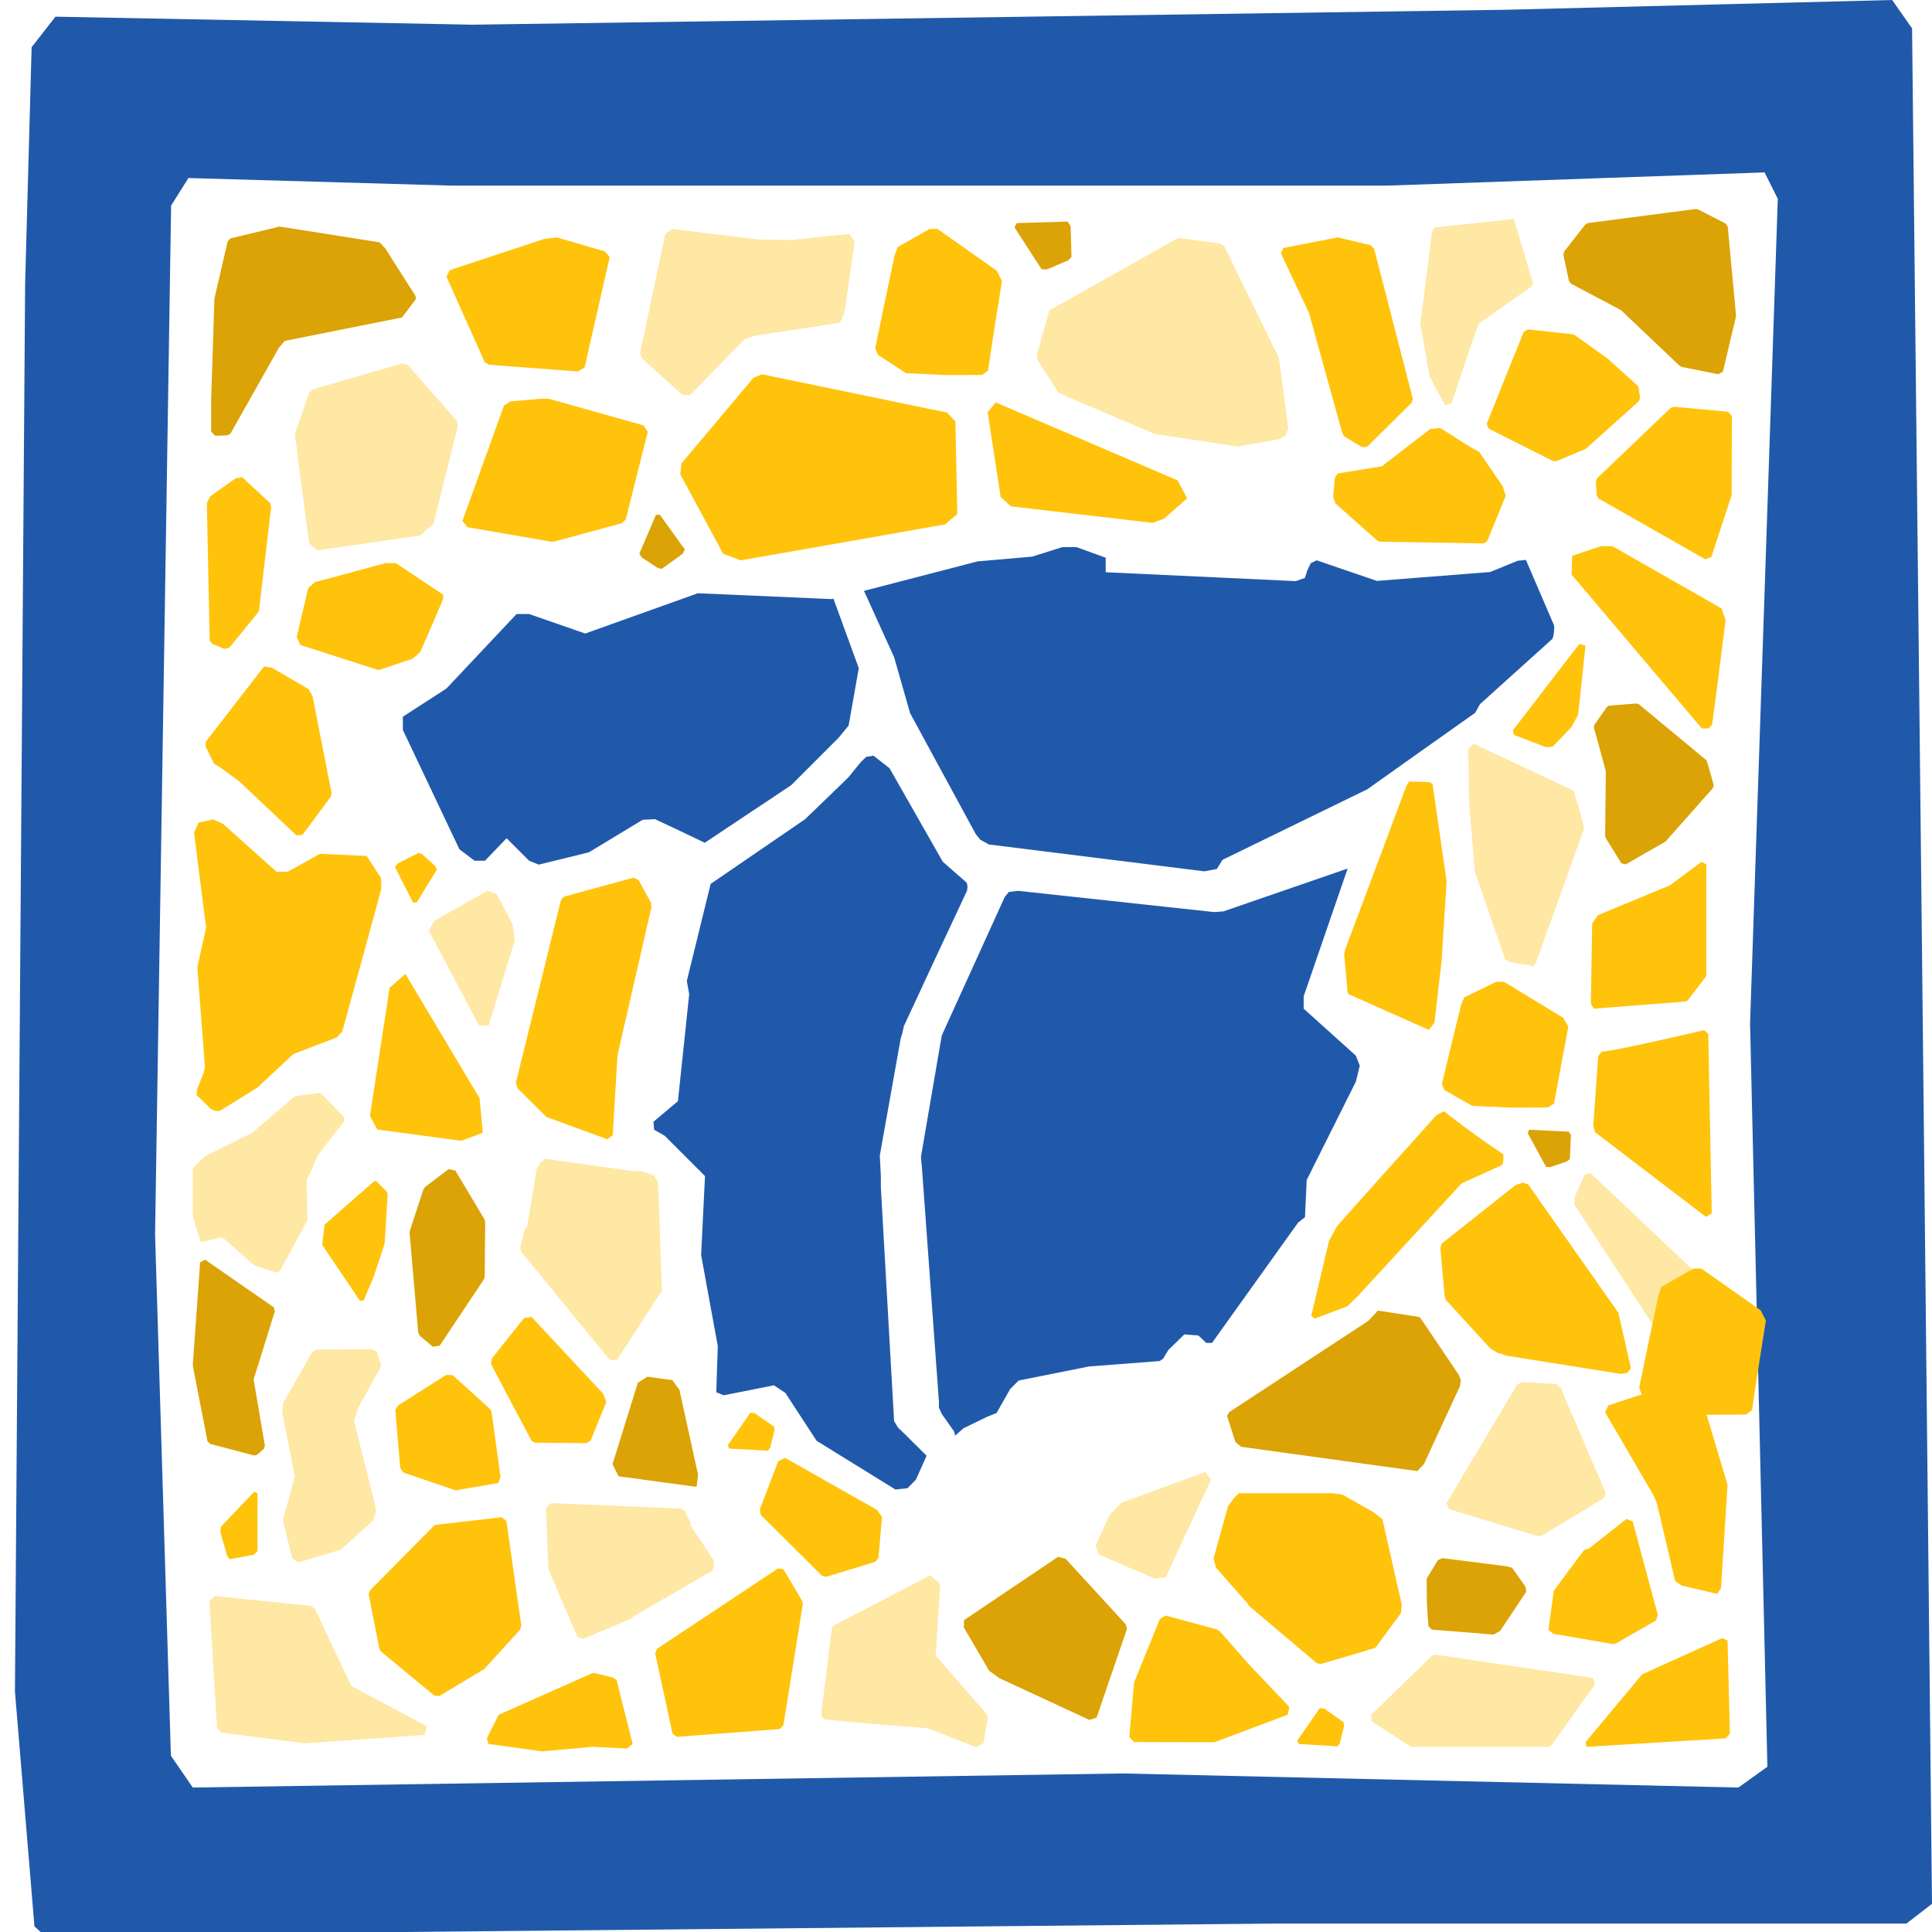 <?xml version="1.0" encoding="utf-8"?>
<!-- Generator: Adobe Illustrator 28.2.0, SVG Export Plug-In . SVG Version: 6.00 Build 0)  -->
<svg version="1.1" id="Layer_1" xmlns="http://www.w3.org/2000/svg" xmlns:xlink="http://www.w3.org/1999/xlink" x="0px" y="0px"
	 viewBox="0 0 892 892" style="enable-background:new 0 0 892 892;" xml:space="preserve">
<style type="text/css">
	.st0{fill:#2159AA;}
	.st1{fill:#FFC30C;}
	.st2{fill:#FFE7A4;}
	.st3{fill:#DBA305;}
</style>
<g id="Layer_1_00000112604490320875149890000002408379459140816262_">
</g>
<g id="Layer_2_00000142860052948127918570000006425597391325118380_">
</g>
<g id="Layer_3">
</g>
<g id="Layer_4">
</g>
<g id="Layer_5">
</g>
<g id="Layer_6">
	<path id="frame_00000029739192738573250000000004126329251963864995_" class="st0" d="M588.9,888.1h291.3L892,879l-4.5-429.2
		l-4.7-436.7L873.6,0l-178,4.5l-477.3,6.9L25.6,7.7l-11,14.1l-3,109.1L6.9,781l9,108.4l4.6,4.2L588.9,888.1z M816,815.7l-13.4,9.6
		l-284-6.5L89,825.3l-10.1-14.7L71.6,570L79,94.9l8-12.7l121.7,3.5h431.9l174.1-6.1l6.1,12.2L808,472.6L816,815.7z"/>
	<polygon class="st1" points="741.1,652.1 763.5,690.5 765,694.1 773.4,729.9 776.3,732 792.8,735.9 794.6,733.2 797.6,685.6 
		783.7,638.9 777.9,637.2 742.5,648.9 	"/>
	<path class="st2" d="M702.8,638.1l-2.3,1.1l-32.7,54.9l1.3,2.7l40.8,12.4l2.1-0.3l28.6-17.3l0.8-2.3c-8-18.5-20.2-46.6-20.7-48.6
		h-0.3l-1.8-1.7L702.8,638.1z"/>
	<path class="st1" d="M753,631.7c-1.9-8.5-3.9-17.1-5.8-25.6c-13.9-19.7-27.7-39.5-41.6-59.2c-0.8-0.3-1.6-0.6-2.4-0.9
		c-1.1,0.4-2.3,0.7-3.4,1.1c-11.4,9-22.7,18-34.1,27c-0.2,0.7-0.5,1.4-0.7,2c0.6,7.1,1.3,14.3,1.9,21.4c0.2,0.8,0.3,1.6,0.5,2.5
		c6.9,7.5,13.8,15.1,20.7,22.6c1.1,0.7,2.2,1.3,3.3,2c1.3,0.4,2.7,0.8,4,1.3c17.6,2.8,35.1,5.6,52.7,8.4c1-0.1,2.1-0.2,3.1-0.4
		C751.8,633.2,752.4,632.5,753,631.7z"/>
	<path class="st1" d="M790.3,560.2l-1.6-82.8l-1.9-1.8c-16.9,4-44.7,10.2-47.3,9.9c-0.5,0.7-1.1,1.4-1.6,2.1
		c-0.8,10.7-1.5,21.3-2.3,32c0.3,1,0.6,2.1,0.8,3.1c17.1,13,34.1,26.1,51.2,39.1L790.3,560.2z"/>
	<path class="st2" d="M731.6,542.4c-1.5,3.5-3,6.9-4.6,10.4c0,1.2,0,2.4,0,3.5c14.2,21.7,28.3,43.4,42.5,65.1l1.8,1.4h17.4l2-2.2
		V596l-0.6-1.6c-18.6-17.6-37.2-35.2-55.8-52.8C733.3,541.9,732.5,542.1,731.6,542.4z"/>
	<path class="st1" d="M735.1,426.4c-0.2,12.4-0.4,24.7-0.6,37.1l1.4,2.2l42.4-3.3l1-0.6l8.2-10.8l0.3-0.9v-51l-2.2-1.2l-14.7,10.9
		c-11,4.6-22,9.1-33.1,13.7C736.9,423.7,736,425.1,735.1,426.4z"/>
	<path class="st1" d="M177.6,574.1c0.5-7.7,0.9-15.4,1.4-23.1c-0.2-0.4-0.5-0.8-0.7-1.1c-1.6-1.6-3.1-3.1-4.7-4.7
		c-0.3,0.1-0.7,0.2-1,0.3c-7.5,6.5-14.9,13.1-22.4,19.6c-0.1,0.2-0.2,0.4-0.4,0.7l-1,8.6l0.1,0.6l17.3,25.6l1.7-0.2l4.7-11.1
		L177.6,574.1z"/>
	<path class="st1" d="M667.9,406.9c-2.2-15-4.3-30-6.5-45c-0.5-0.3-1.1-0.5-1.6-0.8c-3.1-0.1-6.2-0.2-9.2-0.3
		c-0.5,0.8-1,1.6-1.4,2.3c-9.4,25.2-18.8,50.5-28.3,75.7c-0.1,0.6-0.2,1.2-0.3,1.9l1.6,17.5l0.4,0.8l37.1,16.5l2.6-3.4l3.3-28.7
		L667.9,406.9z"/>
	<path class="st2" d="M680.9,402.3c4.7,13.6,9.4,27.2,14.1,40.8c0.7,0.3,1.3,0.7,2,1c3.6,0.7,7.2,1.3,10.9,2
		c0.4-0.6,0.9-1.2,1.3-1.8c7.3-20.4,14.7-40.9,22-61.3c0-0.5,0.1-1.1,0.1-1.6l-4.5-15.7l-0.6-0.8l-45.8-21.5l-2.5,2.5l0.4,24.7
		L680.9,402.3z"/>
	<path class="st3" d="M651.8,607.5c-5.2-0.8-10.4-1.6-15.6-2.4c-1.5,1.6-2.9,3.1-4.4,4.7l-4.1,2.7c-3.9,2.6-56.2,36.8-60.2,39.5
		c-0.3,0.6-0.7,1.1-1,1.7l3.9,12.1l2.7,2.2l81.3,11.2l3-3.2c5.6-12,11.1-24.1,16.7-36.1c0.1-0.8,0.2-1.7,0.4-2.5
		c-0.3-0.8-0.6-1.7-0.9-2.5c-5.5-8.2-11-16.3-16.5-24.5c-0.5-0.7-1.1-1.5-1.6-2.2C654.2,607.8,653,607.6,651.8,607.5z"/>
	<polygon class="st1" points="732,804.4 732.6,806.5 796.8,802.6 798.7,800.4 797.6,757.5 795.2,756.3 758.2,773 	"/>
	<polygon class="st2" points="736.4,777.6 735.5,774.7 663.1,764 661.2,764.4 633.1,791.7 633.3,794.7 650.9,806.2 651.9,806.5 
		714.9,806.5 716.4,805.7 	"/>
	<path class="st1" d="M717.1,754.3l27.8,4.8l1.3-0.4l18.3-10.5l0.9-2.6c-3.9-14.4-7.7-28.8-11.6-43.2c-1-0.4-1.9-0.7-2.9-1.1
		c-5.7,4.5-11.5,9.1-17.2,13.6l-2.3,0.7l-14,18.8l-2.5,18.1L717.1,754.3z"/>
	<polygon class="st1" points="231.1,681.9 226.9,651.5 226,650.3 209,634.9 206,634.8 183.8,648.9 182.5,651 184.8,677.8 
		186.3,679.9 210.4,688.1 230,684.7 	"/>
	<polygon class="st1" points="595.3,788.1 576.3,768.1 563.5,753.5 562.1,752.4 538.2,745.9 535.5,747.5 523.6,776.8 521.4,802 
		523.6,804.3 560.1,804.4 560.9,804.3 594.5,791.7 	"/>
	<path class="st2" d="M428.3,797.9l22.4,8.8l3.4-2l1.9-11.4l-0.3-1.7L432,764.3v-0.1c0.7-10.9,1.4-21.9,2.1-32.8
		c-1.5-1.4-3.1-2.7-4.6-4.1c-15,7.8-30,15.6-44.9,23.4l-0.5,1l-5,40.2l1.6,2l19.3,1.8L428.3,797.9z"/>
	<polygon class="st1" points="312.5,801.9 360,798.3 361.7,796.5 370.7,740.4 370.2,738.9 361.7,724.5 359.3,724.1 303.4,761.2 
		302.5,763.3 310.5,800.4 	"/>
	<path class="st2" d="M699,101.1l-36.4,3.9l-1.3,1.4l-5.6,43.5l0.4,1.1c1.3,7.6,2.6,15.2,3.9,22.8c2.4,4.5,4.8,9,7.3,13.4
		c1-0.4,1.9-0.7,2.9-1.1c3.8-11.4,7.7-22.7,11.5-34.1c0.4-0.9,0.8-1.8,1.3-2.7c8-5.7,16-11.4,24.1-17c0.2-0.5,0.4-1.1,0.7-1.6
		C704.7,120.8,701.9,110.9,699,101.1z"/>
	<polygon class="st1" points="230.2,791.8 224.8,802.6 225.5,805.2 248.9,808.4 250.4,808.6 273.5,806.5 289.5,807.3 292.1,805.2 
		284.7,775.7 283.2,774.6 274.9,772.5 273.4,772.5 231.4,791.2 	"/>
	<polygon class="st1" points="175.9,762.5 200.6,782.9 202.9,783 223.6,770.6 240.2,752.3 240.7,750.7 233.8,702.2 231.6,700.5 
		201.4,704 200.3,704.5 170.8,734.3 170.2,736 175.2,761.4 	"/>
	<path class="st1" d="M635,760.8c3.9-5.3,7.9-10.7,11.8-16c0.1-1.3,0.2-2.6,0.4-3.9c-3-13.1-5.9-26.2-8.9-39.4
		c-1.3-1.1-2.6-2.1-3.9-3.2c-4.8-2.7-9.7-5.4-14.5-8.2c-1.5-0.2-3.1-0.5-4.6-0.7c-14.4,0-28.9,0-43.3,0c-0.8,0.8-1.7,1.7-2.5,2.5
		c-0.8,1.2-1.7,2.4-2.5,3.5c-2.2,8-4.5,16.1-6.7,24.1c0.4,1.4,0.7,2.8,1.1,4.3c4.9,5.5,9.8,11.1,14.7,16.6c0.2,0.4,0.4,0.7,0.6,1.1
		l31.3,26.4l1.7,0.4C618.1,765.9,626.6,763.3,635,760.8z"/>
	<polygon class="st2" points="162.2,778.4 145.3,742.6 143.5,741.4 99.2,736.9 96.7,739.1 100.2,797.9 102.1,799.9 140.6,804.9 
		196.1,801 197,797 	"/>
	<polygon class="st3" points="118.6,671.7 121.8,669 122.3,667.5 117.1,636.9 126.9,605.4 126.4,603.6 94.7,581.6 92.4,582.8 
		89,630.5 95.8,665.4 96.9,666.6 117.3,672 	"/>
	<polygon class="st1" points="139.7,385.4 152.7,367.9 153.1,366.2 144.3,321.4 142.5,318.2 125.6,308.3 121.9,307.7 95,342.5 
		94.9,344.6 98.9,352.7 101.5,354.2 110.5,360.8 136.9,385.7 	"/>
	<polygon class="st3" points="223.8,589.4 224,564.2 223.7,563 210.2,540.4 207.1,539.8 196.3,548 195.5,549.1 189.2,568.3 
		189.1,569.3 193.1,615.3 193.9,616.8 199.9,621.8 203,621.3 223.4,590.7 	"/>
	<polygon class="st2" points="157.3,715.5 172.3,702 173.7,697.1 163.4,655.9 165.6,649.5 175.6,631.5 175.9,630.2 174.1,624.2 
		171.7,622.9 146.4,623.1 144.2,624.2 130.8,647.7 130.2,651.6 136.1,681.6 130.6,701.9 134.9,719.5 137.7,721.4 	"/>
	<polygon class="st3" points="731.9,103.7 722.2,116.1 721.8,117.6 724.4,129.8 725.4,131 748.4,143.2 775.5,168.9 776.4,169.4 
		793.4,172.8 795.5,171.5 801.5,146.1 801.5,145.5 797.7,104.6 796.7,103.2 784,96.7 782.9,96.5 733.1,103 	"/>
	<polygon class="st3" points="755.5,324.8 742.9,325.8 741.9,326.4 736.1,334.7 735.9,335.9 741.4,356 741.1,386 741.3,386.8 
		748.6,398.6 750.6,399.1 768.7,388.7 769.1,388.4 790.9,363.8 791.2,362.4 788.1,351.5 787.6,350.8 756.6,325.1 	"/>
	<path class="st2" d="M484.5,143.3l-5.8,20.7l0.3,2.1l9.3,14.7l1.7,1.2c14.4,6.1,28.8,12.3,43.2,18.4c12.8,1.9,25.6,3.8,38.5,5.8
		c0.5-0.1,1.1-0.2,1.6-0.4c5.7-1,11.4-2,17.2-3c0.9-0.5,1.9-1,2.8-1.5c0.5-1.1,1-2.2,1.5-3.4c-1.4-10.6-2.8-21.3-4.2-31.9l-0.2-0.8
		l-25.1-51.4l-1.9-1.4l-18.7-2.5l-1.4,0.3C523.7,121.3,504.1,132.3,484.5,143.3z"/>
	<polygon class="st1" points="737.4,220.8 736.8,222.3 737.2,228.7 738.1,230.2 787.3,258.2 790.1,257.2 799.5,228.6 799.6,192 
		797.8,190.1 772.9,187.8 771.4,188.3 	"/>
	<path class="st2" d="M318.7,704.1v-1.5l-2.7-5.2l-1.5-0.9l-60-2.5l-2.4,2.1l1.1,28.4l13.4,31.3l2.5,0.9c7.5-3.1,15-6.3,22.5-9.4
		c0.4-0.4,0.8-0.8,1.2-1.2c12.1-7,24.2-14,36.2-21c0.2-0.8,0.5-1.6,0.7-2.4c-0.1-0.8-0.1-1.6-0.2-2.4
		C325.9,714.9,322.3,709.5,318.7,704.1z"/>
	<path class="st2" d="M243.4,566.2l-1.2,1.6l-2,7.9l0.4,2.2l41.1,50.2l3.3-0.4l20.6-31.9c-0.6-16.6-1.2-33.3-1.8-49.9
		c-0.6-1.1-1.2-2.1-1.8-3.2c-2.3-0.7-4.6-1.5-6.9-2.2c-0.6,0.1-1.2,0.2-1.7,0.3c-13.9-1.9-27.8-3.8-41.7-5.8
		c-0.8,0.7-1.6,1.4-2.4,2.1c-0.5,0.9-1.1,1.9-1.6,2.8C246.4,548.7,244.9,557.5,243.4,566.2z"/>
	<polygon class="st1" points="239,502.5 252.3,515.7 280.4,526 282.9,524.1 285.1,487.2 300.8,418.7 300.5,416.7 294.9,406.4 
		292.6,405.2 260.3,414 259,415.5 238.2,499.8 	"/>
	<polygon class="st1" points="632.8,113.2 617.6,109.6 592.5,114.5 591.4,117 604.3,144.3 619.8,200.2 620.8,201.6 629,206.5 
		631.2,206.3 651.8,185.9 652.3,184.1 634.4,114.8 	"/>
	<polygon class="st1" points="756.1,178.1 742.3,165.6 726.9,154.6 726,154.3 705.4,152.1 703.5,153.2 686.4,195.7 687.3,197.9 
		717.1,212.9 718.6,212.9 732.2,207.2 756.7,185.2 757.2,183.7 756.6,179.1 	"/>
	<polygon class="st3" points="128.8,160.5 131.5,157.4 185.5,146.6 186.6,145.3 192,138.1 191.8,136.6 177.9,114.7 175.3,111.9 
		129.1,104.6 106.3,110.1 105.1,111.5 99,137.9 97.5,184.1 97.5,199.3 99.4,201.2 105,201 106.4,200.2 	"/>
	<polygon class="st1" points="119.2,282.7 119.6,281.7 125.2,233.9 124.6,232.2 111.8,220.3 108.7,220.9 97.1,229.1 95.5,232.2 
		96.8,295.6 98,297.3 103.7,299.6 105.9,299 	"/>
	<path class="st1" d="M635.9,249.6l1.1,0.5l48.2,0.8l1.5-1.2l8.5-20.8l-1.4-4.4l-10.9-15.9l-3.5-1.9c-4.8-3-9.7-6.1-14.5-9.1
		c-1.5,0.2-3.1,0.4-4.6,0.5c-7.4,5.7-14.9,11.4-22.3,17.2c-6.8,1.1-13.6,2.2-20.4,3.3c-0.4,0.7-0.9,1.4-1.3,2l-0.8,8.8l1.1,3.1
		L635.9,249.6z"/>
	<polygon class="st1" points="359.3,674.6 350.8,696.9 351.2,699.4 379.6,727.6 381.5,728 404.1,721.1 405.6,719.3 407.2,700.3 
		404.9,697.1 362.5,673.1 	"/>
	<polygon class="st1" points="241.9,608.6 227.1,627.2 226.7,629.8 245.4,665.2 247.1,666.1 270.8,666.3 272.7,665.1 279.9,647.4 
		278.6,643.6 245.4,608 	"/>
	<path class="st1" d="M442,237.3c-0.3-14.2-0.6-28.5-0.9-42.7l-3.8-4.1l-85.5-17.7l-3.9,1.6L314.6,214l-0.5,5l19.8,36.7l8.1,3
		c31.5-5.5,62.9-11,94.4-16.6C438.2,240.5,440.1,238.9,442,237.3z"/>
	<polygon class="st2" points="211.4,196.7 210.9,194.3 188.4,168.6 185.7,167.8 144.6,179.7 142.8,181.3 136.4,199.6 136.2,200.8 
		142.7,250.8 146.5,254.1 194.1,247.2 200.2,241.7 	"/>
	<polygon class="st1" points="225.7,168.4 266.7,171.5 269.9,169.7 281.5,118.7 279.3,116.1 257.1,109.6 251.3,110.3 207.7,124.7 
		206.1,127.7 223.8,167.2 	"/>
	<polygon class="st3" points="519.8,750 492,719.7 488.5,718.8 445.1,748 445,751.4 456.7,771.4 461.4,774.8 503,794.1 506.3,793 
		520.3,752.1 	"/>
	<polygon class="st1" points="256,250 287,241.6 288.9,239.9 299.1,199.3 297.1,196.4 253.4,184.1 249.7,184.1 235.7,185.3 
		232.7,187.2 213.5,240.5 215.8,243.4 254.5,250.1 	"/>
	<polygon class="st2" points="392.2,108 365.3,110.8 350.3,110.6 310.2,105.7 307.2,108 295.6,162.6 296.2,165.3 314.9,182.2 
		318.5,182.5 344,156.4 349,154.9 387.9,149 389.9,144.3 394.6,111.5 	"/>
	<polygon class="st1" points="462,229.5 466.8,233.8 532.2,241.4 537.4,239.5 548.1,230.1 543.7,221.8 459.7,185.8 456,190.3 	"/>
	<path class="st1" d="M796.7,286.3l-1.9-5.4l-50.3-28.7l-5.2-0.1l-13.4,4.5l-0.3,8.7c20,23.7,40.1,47.3,60.1,71c1.1,0,2.2,0,3.3,0
		c0.5-0.6,1-1.3,1.5-1.9c0.8-5.7,1.5-11.4,2.3-17.2C794.1,306.9,795.4,296.6,796.7,286.3z"/>
	<polygon class="st3" points="302.8,237.8 295.2,255.6 296.2,257.3 303.8,262.3 305.6,262.6 315.3,255.6 316.2,253.7 304.6,237.6 	
		"/>
	<polygon class="st3" points="468.4,105 480.9,124.3 483.3,124.4 493.2,120.2 494.7,118.6 494.3,104.4 492.9,102.3 469.4,103 	"/>
	<polygon class="st1" points="599.7,805.2 617.5,806.3 618.6,804.9 620.6,796.7 620.3,795.1 611.3,788.8 609.3,788.7 598.9,803.7 	
		"/>
	<polygon class="st1" points="336.7,668.8 354.5,669.8 355.6,668.4 357.6,660.3 357.3,658.6 348.3,652.4 346.4,652.3 336,667.3 	"/>
	<polygon class="st3" points="705.3,523.1 713.8,538.7 715.6,538.9 723.5,536.2 724.8,535.1 725.3,524.1 724.3,522.5 706.1,521.6 	
		"/>
	<polygon class="st1" points="117.4,688.7 101.9,705 101.8,707.6 104.9,718.4 106.1,719.9 117.2,717.8 118.9,716.1 118.9,689.5 	"/>
	<polygon class="st1" points="192.4,416.7 201.7,401.5 201,399.9 194.8,394.3 193.2,393.8 183.4,398.8 182.4,400.4 190.7,416.7 	"/>
	<path class="st2" d="M556.5,679.6c-12.9,4.7-25.8,9.5-38.7,14.2c-1.8,1.8-3.5,3.6-5.3,5.4c-2.2,4.8-4.4,9.6-6.6,14.3l1.4,4.2
		l26,11.2l5-0.8l20.8-45L556.5,679.6z"/>
	<path class="st2" d="M225.6,473.5c4-13.1,8.1-26.3,12.1-39.4c-0.4-2.5-0.7-5-1.1-7.5c-2.5-4.6-4.9-9.3-7.4-13.9l-4.2-1.4
		l-24.6,13.9l-2.4,4.5l23.2,43.8L225.6,473.5z"/>
	<path class="st3" d="M282.8,676c3.9-12.5,7.8-25.1,11.7-37.6c1.5-0.9,2.9-1.9,4.4-2.8c3.8,0.5,7.6,1.1,11.5,1.6l3.3,4.5l8.6,39.2
		l-0.7,5.6l-36-4.9L282.8,676z"/>
	<path class="st1" d="M732,298.1c-1.1,10.6-2.2,21.3-3.4,31.9c-1,1.8-1.9,3.6-2.9,5.5c-2.9,3.1-5.9,6.2-8.8,9.2l-3.1,0.3
		c-4.9-1.9-9.8-3.8-14.8-5.7c-0.2-0.7-0.4-1.4-0.5-2.1c10.2-13.3,20.4-26.6,30.7-39.9L732,298.1z"/>
	<polygon class="st1" points="222.9,523 213,526.7 174.2,521.5 170.8,515.2 179.9,456 187.2,449.7 221.4,507 	"/>
	<path class="st2" d="M136.2,506.1l-19.9,17l-21.7,10.7l-5.6,5.6v21.8l3.5,12h1.9l7.4-1.9l1.7,0.6l13.6,12.1l10.7,3.6l1.3-0.5
		c4.3-7.9,8.5-15.8,12.8-23.7c0-0.6,0-1.2,0-1.8c-0.1-5.6-0.3-11.2-0.4-16.8c0.5-0.9,0.9-1.7,1.4-2.6l4-9.1l12-15.4v-1.8l-9.4-9.8
		l-1.6-1.5L136.2,506.1z"/>
	<path class="st1" d="M204.6,276.6c-3.5,8.2-7,16.4-10.6,24.5c-1.2,1-2.4,2.1-3.7,3.1c-5.2,1.7-10.3,3.5-15.5,5.2l-36.1-11.6
		l-1.7-3.7l5.3-22.6l3.1-2.7L178,260h4.8l21.8,14.6L204.6,276.6L204.6,276.6z"/>
	<path class="st1" d="M617.4,566c-1.3,2.3-2.5,4.6-3.8,6.9c-2.7,11.5-5.5,23.1-8.2,34.6l1.6,1.3l15.1-5.7l4.8-4.7
		c16-17.4,32-34.8,48-52.1c6.3-2.8,12.5-5.7,18.8-8.5c0.1-0.7,0.3-1.4,0.4-2.1c0-0.9,0-1.9,0-2.8c-7.9-5.2-15.9-10.9-23.9-17.1
		c-1.2-0.9-2.4-1.8-3.5-2.8c-0.6,0.3-1.1,0.6-1.7,0.9c-0.6,0.3-1.1,0.6-1.7,0.9C647.9,531.8,632.6,548.9,617.4,566z"/>
	<path class="st1" d="M724.1,473.9c-0.8-1.3-1.6-2.7-2.4-4c-9.1-5.5-18.2-11.1-27.3-16.6h-3.6l-14.8,7.2l-1.4,3.4
		c-3,12.2-6,24.4-8.9,36.7c0.4,0.9,0.8,1.8,1.2,2.7c4.3,2.4,8.6,4.9,12.9,7.3c6.3,0.3,12.5,0.5,18.8,0.8c5.4,0,10.7,0,16.1-0.1
		c0.5-0.3,0.9-0.6,1.4-0.9c0.5-0.3,0.9-0.6,1.4-0.9C719.7,497.6,721.9,485.7,724.1,473.9z"/>
	<path class="st1" d="M462.6,129.7c-0.8-1.6-1.6-3.1-2.4-4.7c-9.1-6.4-18.2-12.9-27.4-19.3h-3.6l-14.8,8.4l-1.4,4
		c-3,14.2-6,28.4-8.9,42.6c0.4,1,0.8,2.1,1.2,3.1c4.3,2.8,8.7,5.6,13,8.5c6.3,0.3,12.6,0.6,18.9,0.9c5.4,0,10.8-0.1,16.2-0.1
		c0.5-0.3,0.9-0.7,1.4-1s0.9-0.7,1.4-1C458.2,157.2,460.4,143.5,462.6,129.7z"/>
	<path class="st3" d="M689.5,754.7c1-0.6,2.1-1.1,3.1-1.7c4-6,8-12,12-18l-0.2-2.3l-6.3-8.9l-2.8-0.7c-9.8-1.2-19.5-2.5-29.3-3.7
		c-0.7,0.3-1.4,0.6-2.1,0.9c-1.7,2.8-3.5,5.7-5.2,8.5c0,4,0.1,7.9,0.1,11.9c0.2,3.4,0.5,6.8,0.7,10.1c0.3,0.3,0.5,0.5,0.8,0.8
		c0.3,0.3,0.5,0.5,0.8,0.8C670.6,753.1,680.1,753.9,689.5,754.7z"/>
	<path class="st1" d="M176,410.6v-5.1l-6.7-10.3c-7.2-0.3-14.4-0.7-21.6-1l-4.6,2.6l-10.3,5.7h-5.1L103,380.4l-4.6-2.1l-6.7,1.5
		l-2.1,4.6l4.6,36.5l1,7.2l-4.1,18.5c1.2,15.3,2.3,30.6,3.5,45.8c-0.1,0.8-0.3,1.7-0.4,2.5c-1.1,2.7-2.1,5.3-3.2,8
		c-0.1,0.9-0.1,1.8-0.2,2.7c2.2,2.1,4.4,4.2,6.5,6.4c0.7,0.3,1.3,0.6,2,0.9c0.7,0,1.5,0,2.2,0c5.8-3.6,11.6-7.2,17.4-10.8l16.5-15.4
		c6.7-2.6,13.4-5.2,20.1-7.7c0.8-0.9,1.7-1.8,2.5-2.7C164.1,454.4,170,432.5,176,410.6z"/>
	<g>
		<path class="st0" d="M416.5,660.9l-1.9-1.8l-1.8-3l-6.1-107.7v-5.2l-0.5-9.7l9.7-54.3l0.7-2.1l0.7-3.3
			c9.7-20.9,19.4-41.8,29.2-62.6c0.1-0.6,0.1-1.3,0.2-1.9c-0.1-0.6-0.2-1.2-0.4-1.8c-3.7-3.2-7.3-6.4-11-9.6
			c-8.2-14.4-16.4-28.8-24.6-43.2c-2.5-1.9-4.9-3.9-7.4-5.8c-1.1,0.2-2.2,0.4-3.3,0.5c-0.9,0.8-1.8,1.7-2.6,2.5
			c-1.9,2.3-3.8,4.6-5.6,6.9c-4.3,4.1-8.5,8.3-12.8,12.4c-2.5,2.4-4.9,4.7-7.4,7.1c-14.5,9.9-29,19.9-43.5,29.8
			c-3.7,14.9-7.3,29.9-11,44.8l1.1,6.1l-5.2,49.4l-11.3,9.5l0.3,3.7l4.9,2.8l18.6,18.6l-1.8,36.4l7.7,42.1l-0.7,21.3l3.4,1.4
			l23.2-4.6l5.3,3.5l14.4,22.1l36.4,22.5l5.6-0.6l3.9-4l4.9-11L416.5,660.9z"/>
		<path class="st0" d="M391.8,335c1.6-8.8,3.1-17.6,4.7-26.5l-11.7-32.1l-0.8,0.2l-61.8-2.7l-52,18.6l-25.9-9h-5.8l-32.4,34.4
			l-20.1,13v6.1l26.1,55.1l7,5.3h4.8l10-10.4l10.4,10.4l4.4,1.8l18.8-4.6l4.4-1.1l24.8-15l5.7-0.3c7.7,3.6,15.3,7.2,23,10.9
			c13.3-8.9,26.6-17.7,39.9-26.6c7.3-7.3,14.6-14.6,21.9-21.9C388.7,338.7,390.3,336.9,391.8,335z"/>
		<path class="st0" d="M717.5,288.7c-4.3-10.1-8.7-20.1-13-30.2l-3.8,0.4l-12.7,5.2l-52.3,4.1l-27.8-9.5l-2.7,1.3l-1.6,3.3l-1.1,3.5
			l-4.2,1.5l-87.8-4.1v-6.7l-13.5-4.9h-6.5l-14,4.4l-25.2,2.2l-52.4,13.6l13.9,30.6l7.4,25.9l30.3,55.8l2.1,2.6l4,2.2l99.5,12.4
			l5.7-1.1l2.6-4.2l66.9-32.6c16.6-11.8,33.2-23.6,49.8-35.3l2.2-4c11.2-10.1,22.3-20.1,33.5-30.2c0.3-0.9,0.6-2.1,0.7-3.5
			C717.6,290.3,717.6,289.4,717.5,288.7z"/>
		<path class="st0" d="M601.9,465.7V460l20.3-59l-57.4,19.8l-4.3,0.3l-90.4-9.8l-4.3,0.5l-1.9,2.3c-9.7,21.3-19.4,42.7-29.1,64
			c-3.2,18.7-6.4,37.3-9.6,56c0.1,1.4,0.2,2.8,0.4,4.3c2.6,36.3,5.3,72.5,7.9,108.8v2.7l1.3,2.9l5.7,8.1l0.5,1.9l3.9-3.4l10.9-5.3
			l4.3-1.7l6.3-11.1l3.9-3.9l32.4-6.5l32.7-2.5l1.6-1.1l2.4-4l7.4-7.2l6.5,0.5l3.6,3.4h2.7l39.7-55.5l3.2-2.5l0.8-17.2l22.7-45.4
			l1.8-7.4l-1.8-4.6L601.9,465.7z"/>
	</g>
	<path class="st1" d="M815.3,609.7c-0.8-1.6-1.6-3.1-2.4-4.7c-9.1-6.4-18.2-12.9-27.4-19.3h-3.6l-14.8,8.4l-1.4,4
		c-3,14.2-6,28.4-8.9,42.6c0.4,1,0.8,2.1,1.2,3.1c4.3,2.8,8.7,5.6,13,8.5c6.3,0.3,12.6,0.6,18.9,0.9c5.4,0,10.8-0.1,16.2-0.1
		c0.5-0.3,0.9-0.7,1.4-1c0.5-0.3,0.9-0.7,1.4-1C810.9,637.3,813.1,623.5,815.3,609.7z"/>
</g>
<g id="Layer_7">
</g>
<g id="Layer_8">
</g>
</svg>

